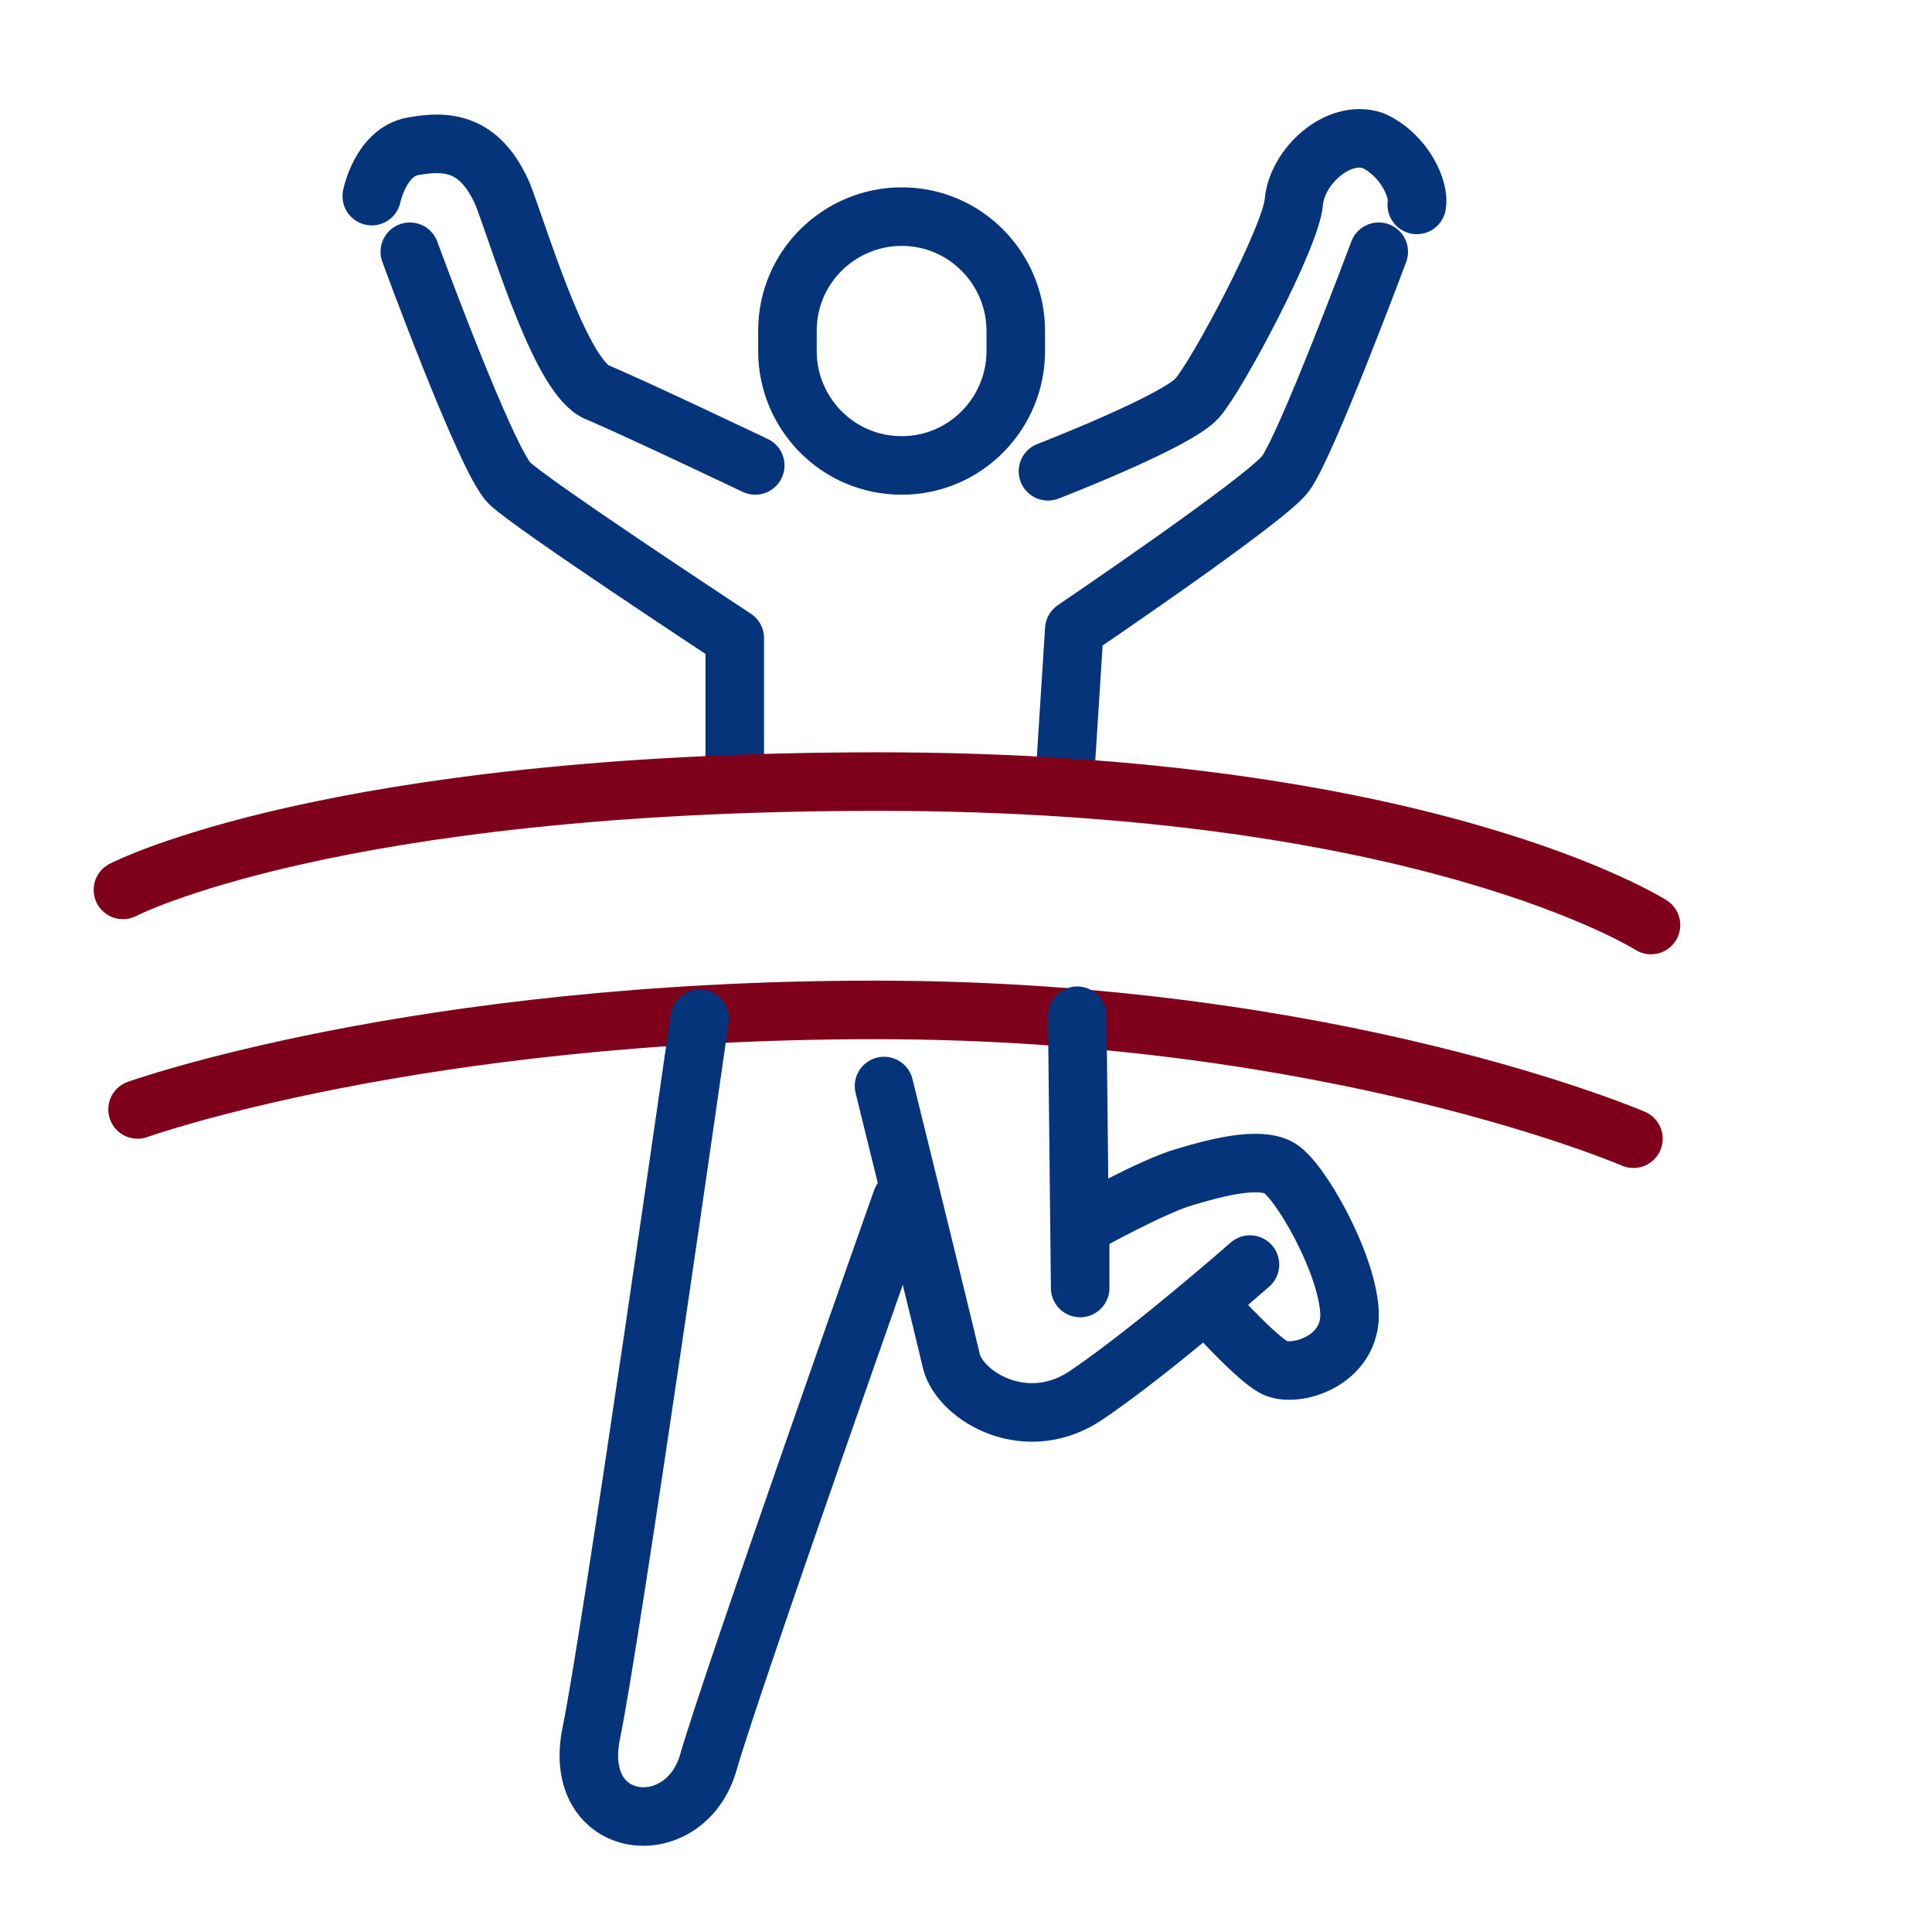 <?xml version="1.0" encoding="utf-8"?>
<!-- Generator: Adobe Illustrator 27.2.0, SVG Export Plug-In . SVG Version: 6.00 Build 0)  -->
<svg version="1.1" id="Layer_1" xmlns="http://www.w3.org/2000/svg" xmlns:xlink="http://www.w3.org/1999/xlink" x="0px" y="0px"
	 viewBox="0 0 66 66" style="enable-background:new 0 0 66 66;" xml:space="preserve">
<style type="text/css">
	.st0{fill:none;stroke:#05347A;stroke-width:2;stroke-miterlimit:10;}
	.st1{fill:none;stroke:#05347A;stroke-width:2;stroke-linecap:round;stroke-linejoin:round;stroke-miterlimit:10;}
	.st2{fill:none;stroke:#7F001A;stroke-width:2;stroke-linecap:round;stroke-linejoin:round;stroke-miterlimit:10;}
</style>
<path class="st0" d="M30.8,15.9L30.8,15.9c-2.2,0-3.9-1.8-3.9-3.9v-0.7c0-2.2,1.8-3.9,3.9-3.9h0c2.2,0,3.9,1.8,3.9,3.9v0.7
	C34.7,14.1,33,15.9,30.8,15.9z"/>
<path class="st1" d="M12.7,6.7c0,0,0.3-1.5,1.4-1.7c1.1-0.2,2.3-0.2,3.1,1.7c0.7,1.9,2,6.2,3.2,6.7c1.2,0.5,5.4,2.5,5.4,2.5"/>
<path class="st1" d="M14,8.6c0,0,2.6,7.1,3.4,7.9c0.7,0.7,7.7,5.3,7.7,5.3v4.5"/>
<path class="st1" d="M35.8,16.1c0,0,4.4-1.7,5.1-2.5c0.7-0.8,3.2-5.5,3.3-6.7c0.1-1.2,1.5-2.5,2.7-2.1C48,5.3,48.5,6.5,48.4,7"/>
<path class="st1" d="M47.1,8.6c0,0-2.5,6.7-3.2,7.6c-0.7,0.9-7.2,5.3-7.2,5.3l-0.3,4.7"/>
<path class="st2" d="M4.2,30.4c0,0,7.1-3.7,25.8-3.7s26.4,4.9,26.4,4.9"/>
<path class="st2" d="M4.7,37.9c0,0,9.5-3.4,25.2-3.4s25.9,4.4,25.9,4.4"/>
<path class="st1" d="M23.9,34.8c0,0-3,21-3.7,24.4c-0.7,3.4,3.2,3.8,4,1S30.8,41,30.8,41"/>
<path class="st1" d="M30.2,37.1c0,0,2,8.1,2.3,9.4c0.3,1.2,2.6,2.6,4.7,1.1c2.2-1.5,5.5-4.4,5.5-4.4l-1.5,1.3c0,0,1.6,1.8,2.3,2.2
	s2.7-0.2,2.6-1.9c-0.1-1.7-1.7-4.5-2.4-4.9c-0.7-0.4-2.2,0-3.2,0.3c-1.1,0.3-3.6,1.7-3.6,1.7L36.9,44l-0.1-9.3"/>
</svg>
